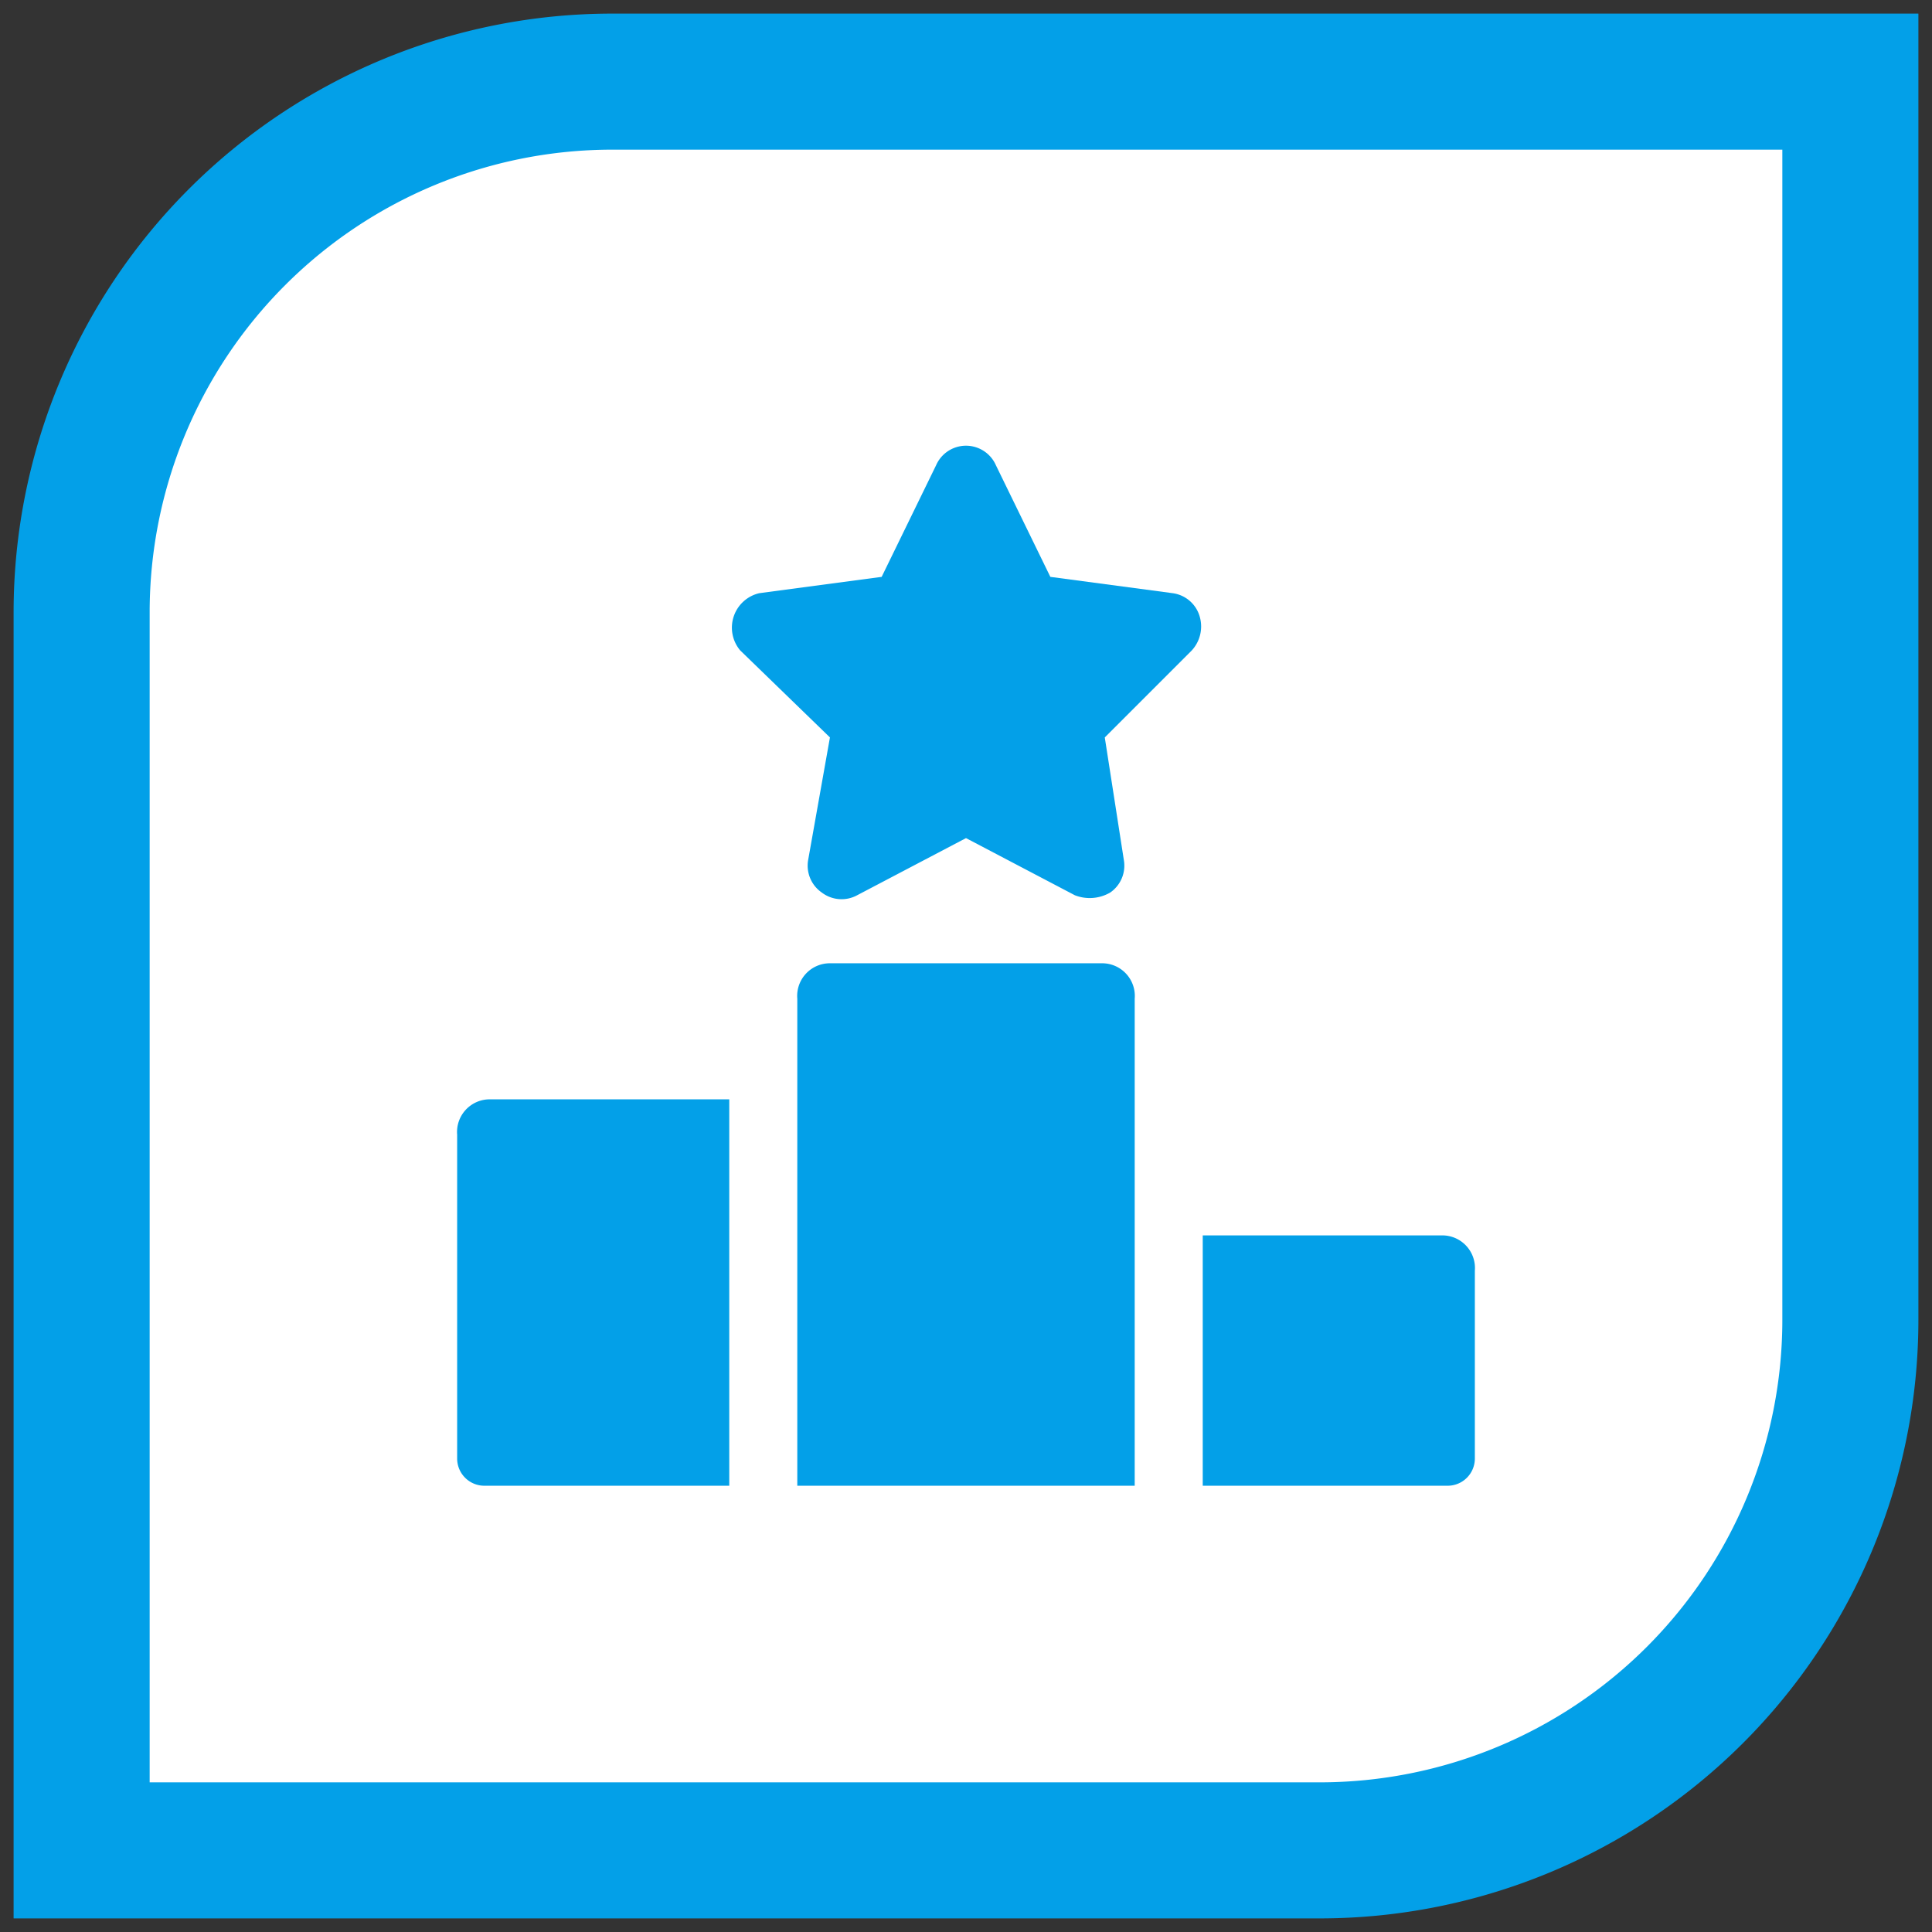 <svg xmlns="http://www.w3.org/2000/svg" viewBox="0 0 71 71"><rect x="0" y="0" width="71" height="71" fill="#333333" stroke="none"/><path d="M22.5.5h48a0,0,0,0,1,0,0v48a22,22,0,0,1-22,22H.5a0,0,0,0,1,0,0v-48A22,22,0,0,1,22.5.5Z" style="fill:#03a0e8"/><path d="M5.5,5.5h43a17,17,0,0,1,17,17v43a0,0,0,0,1,0,0h-43a17,17,0,0,1-17-17V5.5a0,0,0,0,1,0,0Z" transform="translate(71 0) rotate(90)" style="fill:#fff"/><path d="M44.1,22.7a1.2,1.2,0,0,0-1-.9l-4.5-.6-2-4.1a1.2,1.2,0,0,0-2.2,0l-2,4.1-4.5.6a1.3,1.3,0,0,0-.7,2.1l3.3,3.2-.8,4.5a1.2,1.2,0,0,0,.5,1.2,1.2,1.2,0,0,0,1.3.1l4-2.1,4,2.1a1.5,1.5,0,0,0,1.3-.1,1.2,1.2,0,0,0,.5-1.2l-.7-4.5,3.2-3.2A1.3,1.3,0,0,0,44.1,22.7Z" style="fill:#03a0e8"/><path d="M40.5,35.4h-10a1.2,1.2,0,0,0-1.2,1.3V54.6H41.7V36.7A1.2,1.2,0,0,0,40.5,35.4Z" style="fill:#03a0e8"/><path d="M18,40.4a1.2,1.2,0,0,0-1.2,1.3V53.6a1,1,0,0,0,1,1h9V40.4Z" style="fill:#03a0e8"/><path d="M53,45.4H44.2v9.2h9a1,1,0,0,0,1-1V46.7A1.2,1.2,0,0,0,53,45.4Z" style="fill:#03a0e8"/></svg>